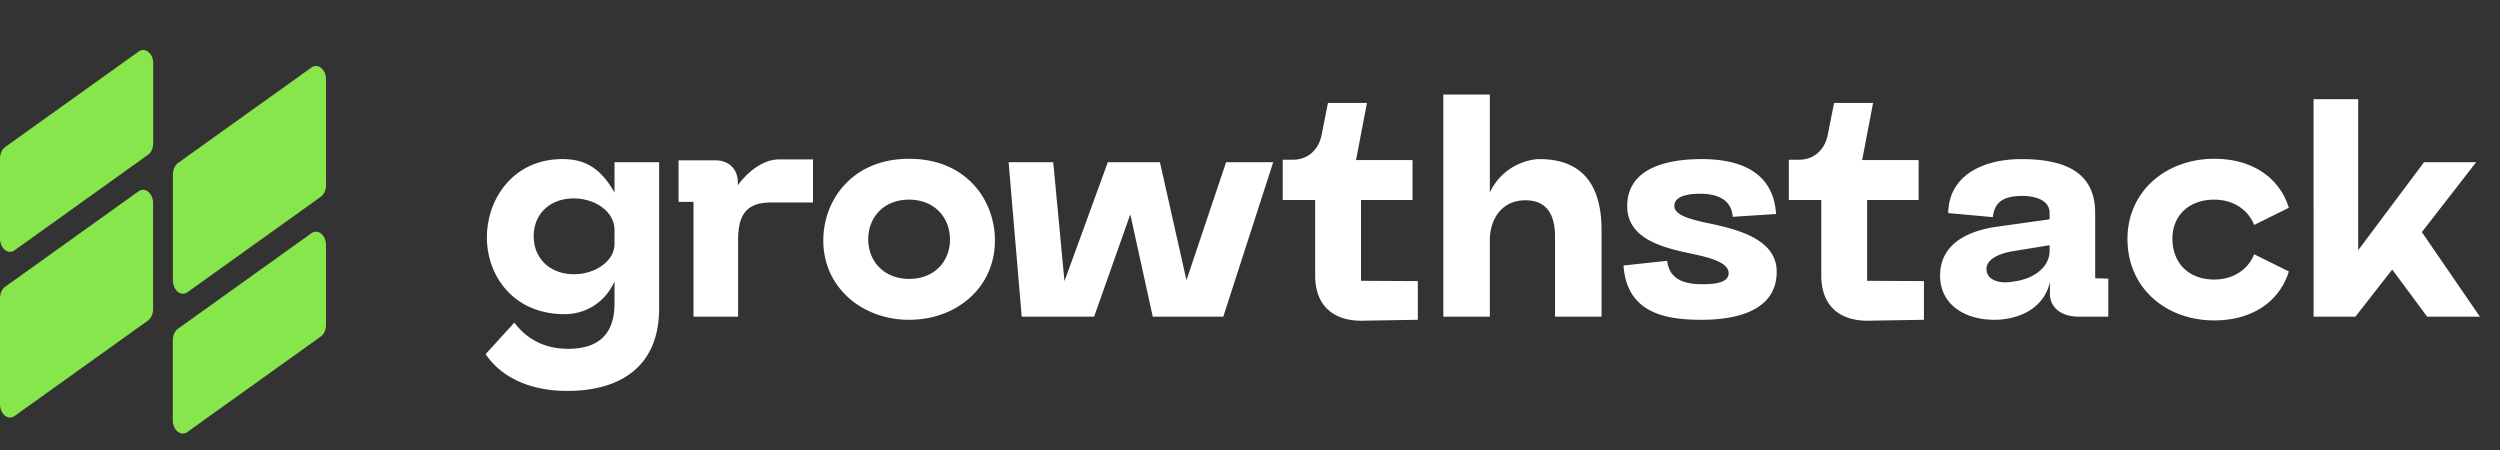<svg xmlns="http://www.w3.org/2000/svg" width="150" height="27" fill="none"><rect width="100%" height="100%" fill="#333333" stroke="none"/><path fill="#fff" d="m29.139 21.247 1.722-1.891c.45.599 1.404 1.572 3.22 1.572 1.273 0 2.79-.412 2.79-2.714v-1.33c-.58 1.292-1.76 1.966-2.995 1.966-3.07 0-4.662-2.303-4.662-4.605 0-2.34 1.61-4.7 4.53-4.7 1.423 0 2.322.6 3.127 2.004V9.733h2.677v8.761c0 3.707-2.584 4.962-5.504 4.962-2.658 0-4.194-1.124-4.905-2.21Zm5.298-4.793c1.273 0 2.434-.786 2.434-1.816v-.842c0-1.086-1.142-1.891-2.453-1.891-1.404 0-2.396.917-2.396 2.265 0 1.367 1.011 2.284 2.415 2.284Zm6.274-6.833h2.227c.787 0 1.33.524 1.33 1.31v.187c.617-.842 1.535-1.553 2.47-1.553h2.041v2.583h-2.508c-1.46 0-1.985.711-1.985 2.247V19H41.61v-6.89h-.898V9.62Zm8.687 4.811c0-2.434 1.741-4.905 5.148-4.905 3.426 0 5.149 2.471 5.149 4.905 0 2.808-2.284 4.755-5.148 4.755-2.827 0-5.149-1.947-5.149-4.755Zm5.148 2.303c1.517 0 2.453-1.049 2.453-2.36 0-1.328-.936-2.396-2.453-2.396-1.516 0-2.452 1.049-2.452 2.378 0 1.33.955 2.378 2.453 2.378ZM61.303 19l-.786-9.267h2.677l.674 7.133 2.602-7.133h3.126l1.592 7.077 2.377-7.077h2.827L73.397 19h-4.231l-1.348-6.14L65.646 19h-4.343Zm15.66-9.417h.618c.842 0 1.535-.543 1.722-1.516l.374-1.891h2.34l-.655 3.426h3.389v2.396h-3.09v4.85l3.408.018v2.321l-3.426.056c-1.704-.018-2.733-.954-2.733-2.714v-4.53h-1.947V9.582ZM89.39 19H86.6V5.67h2.79v5.879c.805-1.704 2.452-2.003 2.977-2.003 3.107 0 3.725 2.265 3.725 4.25V19h-2.79v-4.811c0-1.348-.524-2.172-1.778-2.172-1.479 0-2.134 1.217-2.134 2.378V19Zm10.641-3.351c.131 1.198 1.179 1.404 2.097 1.404.449 0 1.61 0 1.591-.674-.019-.786-1.704-1.03-2.845-1.292-1.517-.355-3.24-.954-3.24-2.714 0-2.415 2.64-2.827 4.475-2.827 2.116 0 4.287.655 4.456 3.295l-2.602.168c-.075-1.086-1.011-1.385-1.948-1.385-.43 0-1.572.037-1.553.749.018.505.805.73 1.647.936 1.648.355 4.493.842 4.493 2.995 0 2.415-2.565 2.883-4.493 2.883-2.078 0-4.493-.337-4.699-3.257l2.621-.281Zm7.299-6.066h.618c.842 0 1.535-.543 1.722-1.516l.375-1.891h2.34l-.656 3.426h3.389v2.396h-3.089v4.85l3.407.018v2.321l-3.426.056c-1.703-.018-2.733-.954-2.733-2.714v-4.53h-1.947V9.582ZM126.497 19h-1.76c-1.067 0-1.741-.543-1.741-1.385v-.693c-.375 1.629-1.91 2.265-3.351 2.265-1.666 0-3.239-.842-3.239-2.658 0-1.872 1.629-2.696 3.501-2.94l3.07-.43v-.375c0-.805-.898-1.01-1.572-1.03-.974 0-1.723.207-1.835 1.274l-2.677-.244c.037-2.246 2.059-3.238 4.399-3.238 3.258 0 4.418 1.254 4.418 3.239v3.912l.787.019V19Zm-3.52-4.287-2.19.356c-.787.13-1.685.468-1.592 1.179.057.468.562.693 1.124.693a2.6 2.6 0 0 0 .524-.056c.973-.113 2.097-.712 2.134-1.798v-.374Zm7.368-.393c0 1.441.955 2.452 2.509 2.452 1.16 0 2.04-.618 2.396-1.516l2.078 1.03c-.487 1.628-2.003 2.939-4.474 2.939-2.883 0-5.205-1.929-5.205-4.887 0-2.901 2.359-4.811 5.205-4.811 2.471 0 3.987 1.31 4.474 2.94l-2.078 1.029c-.356-.899-1.236-1.517-2.396-1.517-1.498 0-2.509.937-2.509 2.34Zm8.47 4.68V5.951h2.677v9.061l3.95-5.279h3.127l-3.258 4.194L148.794 19h-3.164l-2.097-2.827L141.324 19h-2.509Z"/><path fill="#87E64B" fill-rule="evenodd" d="M10.685 19.72 18.676 14a.463.463 0 0 1 .592.021c.186.15.292.4.292.692v4.77c0 .306-.118.568-.319.712l-7.99 5.718a.461.461 0 0 1-.593-.02c-.185-.15-.29-.4-.29-.69v-4.77c0-.307.116-.57.317-.713Zm-1.5-7.521.001 6.33c0 .305-.116.567-.317.711L.885 24.953a.463.463 0 0 1-.593-.019c-.186-.15-.292-.4-.292-.691v-6.33c0-.307.118-.57.318-.713l7.984-5.713a.461.461 0 0 1 .592.02c.186.15.292.4.292.692Zm-.31-2.908L.885 15.01a.463.463 0 0 1-.593-.02c-.186-.15-.292-.4-.292-.692v-4.77c0-.306.118-.568.318-.712L8.31 3.098a.46.46 0 0 1 .592.02c.187.15.292.4.292.691v4.77c0 .307-.117.569-.318.712Zm1.817.48 7.984-5.713a.461.461 0 0 1 .592.02c.186.15.292.4.292.69V11.1c0 .306-.118.568-.319.711l-7.983 5.714a.462.462 0 0 1-.592-.02c-.186-.15-.292-.4-.292-.692v-6.33c0-.306.117-.567.318-.712Z" clip-rule="evenodd"/></svg>